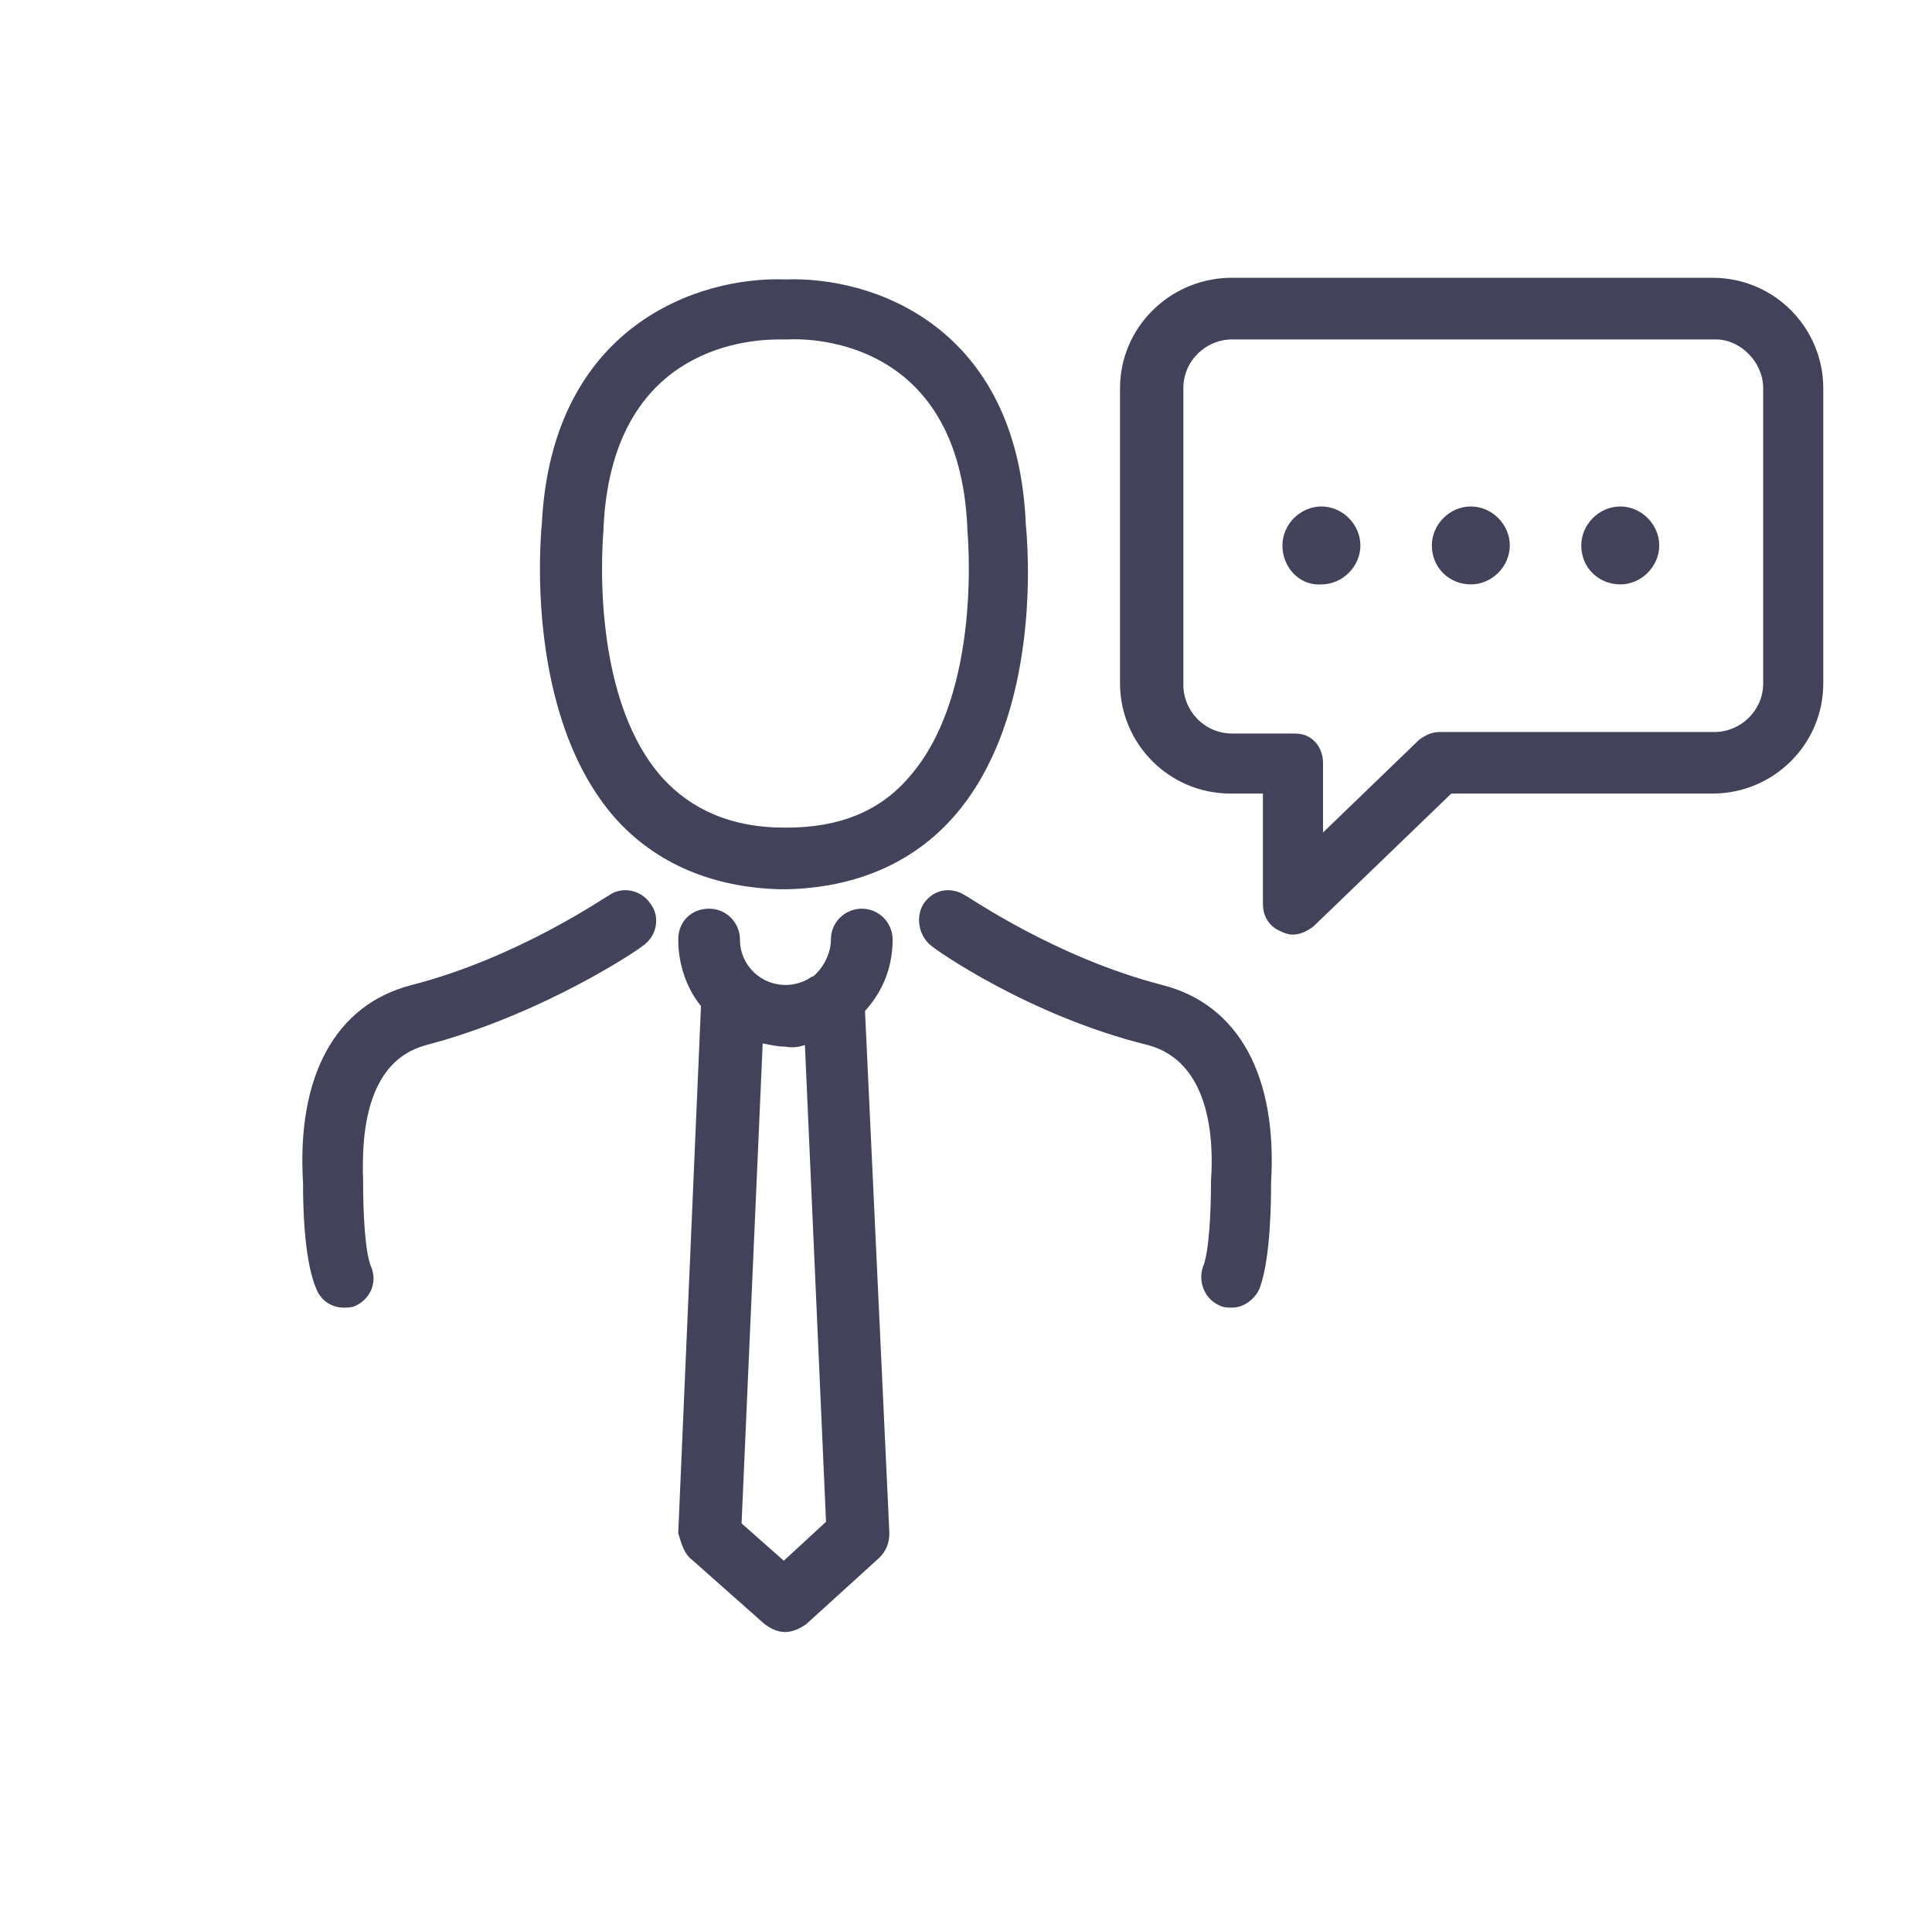 <?xml version="1.0" encoding="UTF-8" standalone="no"?>
<svg xmlns="http://www.w3.org/2000/svg" xmlns:xlink="http://www.w3.org/1999/xlink" xmlns:serif="http://www.serif.com/" width="100%" height="100%" viewBox="0 0 166 165" version="1.1" xml:space="preserve" style="fill-rule:evenodd;clip-rule:evenodd;stroke-linejoin:round;stroke-miterlimit:2;">
    <g transform="matrix(1,0,0,1,-2831,-429)">
        <g transform="matrix(1.528,0,0,1.231,-624.169,-122.642)">
            <rect id="icon-talk" x="2262" y="448" width="108" height="134" style="fill:none;"></rect>
            <g id="icon-talk1" serif:id="icon-talk">
                <g transform="matrix(0.655,0,0,0.812,1964.3,-878.963)">
                    <path d="M520.766,1658.37C528.156,1658.09 540.705,1662.28 541.402,1679.43C541.542,1680.82 542.936,1695.88 535.128,1704.66C531.642,1708.57 526.762,1710.66 520.906,1710.8L520.348,1710.8C514.492,1710.66 509.611,1708.57 506.126,1704.66C498.457,1695.88 499.712,1680.82 499.851,1679.43C500.688,1662.28 513.376,1658.09 520.766,1658.37ZM531.363,1701.18C537.777,1693.93 536.383,1679.99 536.383,1679.85L536.383,1679.71C535.686,1663.81 523.415,1663.39 520.906,1663.53L520.208,1663.53C516.862,1663.53 505.847,1664.65 505.15,1679.71L505.15,1679.85C505.15,1679.99 503.755,1693.93 510.169,1701.18C512.679,1703.97 516.165,1705.5 520.627,1705.5L520.906,1705.5C525.368,1705.5 528.853,1704.11 531.363,1701.18ZM536.243,1711.36C536.383,1711.36 543.912,1716.66 553.115,1719.03C559.668,1720.7 563.015,1726.84 562.457,1736.04C562.457,1737.29 562.457,1742.45 561.481,1745.1C561.063,1746.08 560.087,1746.77 559.111,1746.77C558.832,1746.77 558.413,1746.77 558.135,1746.63C556.74,1746.08 556.183,1744.54 556.601,1743.29C557.159,1742.03 557.298,1738.27 557.298,1736.18L557.298,1735.9C557.577,1732.13 557.159,1725.58 551.86,1724.19C541.681,1721.68 533.594,1715.96 533.315,1715.68C532.2,1714.84 531.921,1713.17 532.618,1712.06C533.455,1710.8 534.988,1710.52 536.243,1711.36ZM479.354,1736.04C478.796,1726.84 482.143,1720.7 488.696,1719.03C497.899,1716.66 505.428,1711.36 505.568,1711.36C506.683,1710.52 508.357,1710.8 509.193,1712.06C510.03,1713.17 509.751,1714.84 508.496,1715.68C508.217,1715.96 499.99,1721.54 489.951,1724.19C484.653,1725.58 484.374,1732.13 484.513,1735.9L484.513,1736.18C484.513,1738.41 484.653,1742.03 485.21,1743.29C485.768,1744.68 485.071,1746.08 483.816,1746.63C483.537,1746.77 483.119,1746.77 482.84,1746.77C481.864,1746.77 480.888,1746.22 480.47,1745.1C479.354,1742.45 479.354,1737.29 479.354,1736.04ZM512.679,1768.39C512.121,1767.97 511.842,1767.13 511.564,1766.16L513.516,1720.84C512.261,1719.31 511.564,1717.21 511.564,1715.12C511.564,1713.59 512.679,1712.47 514.213,1712.47C515.747,1712.47 516.862,1713.73 516.862,1715.12C516.862,1717.35 518.675,1719.03 520.766,1719.03C521.603,1719.03 522.439,1718.75 522.997,1718.33C523.137,1718.33 523.276,1718.19 523.415,1718.05C524.113,1717.35 524.67,1716.24 524.67,1715.12C524.67,1713.59 525.925,1712.47 527.32,1712.47C528.853,1712.47 529.969,1713.73 529.969,1715.12C529.969,1717.49 529.132,1719.58 527.598,1721.26L529.69,1766.16C529.69,1766.99 529.411,1767.69 528.853,1768.25L522.579,1773.96C522.021,1774.38 521.324,1774.66 520.766,1774.66C520.069,1774.66 519.511,1774.38 518.954,1773.96L512.679,1768.39ZM522.439,1724.19C522.021,1724.33 521.463,1724.47 520.766,1724.33C520.069,1724.33 519.511,1724.19 518.814,1724.05L517.001,1765.32L520.627,1768.53L524.252,1765.18L522.439,1724.19ZM549.49,1667.72C549.49,1662.56 553.673,1658.37 558.832,1658.23L600.383,1658.23C605.682,1658.23 609.865,1662.56 609.865,1667.72L609.865,1693.09C609.865,1698.39 605.542,1702.57 600.383,1702.57L577.934,1702.57L566.082,1714.01C565.525,1714.42 564.967,1714.7 564.27,1714.7C563.991,1714.7 563.573,1714.57 563.294,1714.42C562.318,1714.01 561.76,1713.17 561.76,1712.06L561.76,1702.57L558.971,1702.57C553.673,1702.57 549.49,1698.25 549.49,1693.09L549.49,1667.72ZM604.706,1667.72C604.706,1665.48 602.754,1663.53 600.662,1663.53L559.111,1663.53C556.88,1663.53 554.928,1665.34 554.928,1667.72L554.928,1693.23C554.928,1695.46 556.74,1697.41 559.111,1697.41L564.409,1697.41C565.106,1697.41 565.664,1697.55 566.222,1698.11C566.64,1698.53 566.919,1699.23 566.919,1699.92L566.919,1705.92L575.146,1697.97C575.703,1697.55 576.261,1697.28 576.958,1697.28L600.523,1697.28C602.754,1697.28 604.706,1695.46 604.706,1693.09L604.706,1667.72ZM576.261,1681.24C576.261,1679.43 577.795,1677.89 579.607,1677.89C581.42,1677.89 582.954,1679.43 582.954,1681.24C582.954,1683.05 581.42,1684.59 579.607,1684.59C577.795,1684.59 576.261,1683.19 576.261,1681.24ZM563.433,1681.24C563.433,1679.43 564.967,1677.89 566.78,1677.89C568.592,1677.89 570.126,1679.43 570.126,1681.24C570.126,1683.05 568.592,1684.59 566.78,1684.59C564.967,1684.73 563.433,1683.19 563.433,1681.24ZM589.089,1681.24C589.089,1679.43 590.623,1677.89 592.435,1677.89C594.248,1677.89 595.782,1679.43 595.782,1681.24C595.782,1683.05 594.248,1684.59 592.435,1684.59C590.623,1684.59 589.089,1683.19 589.089,1681.24Z" style="fill:rgb(66,66,90);"></path>
                </g>
            </g>
        </g>
    </g>
</svg>
